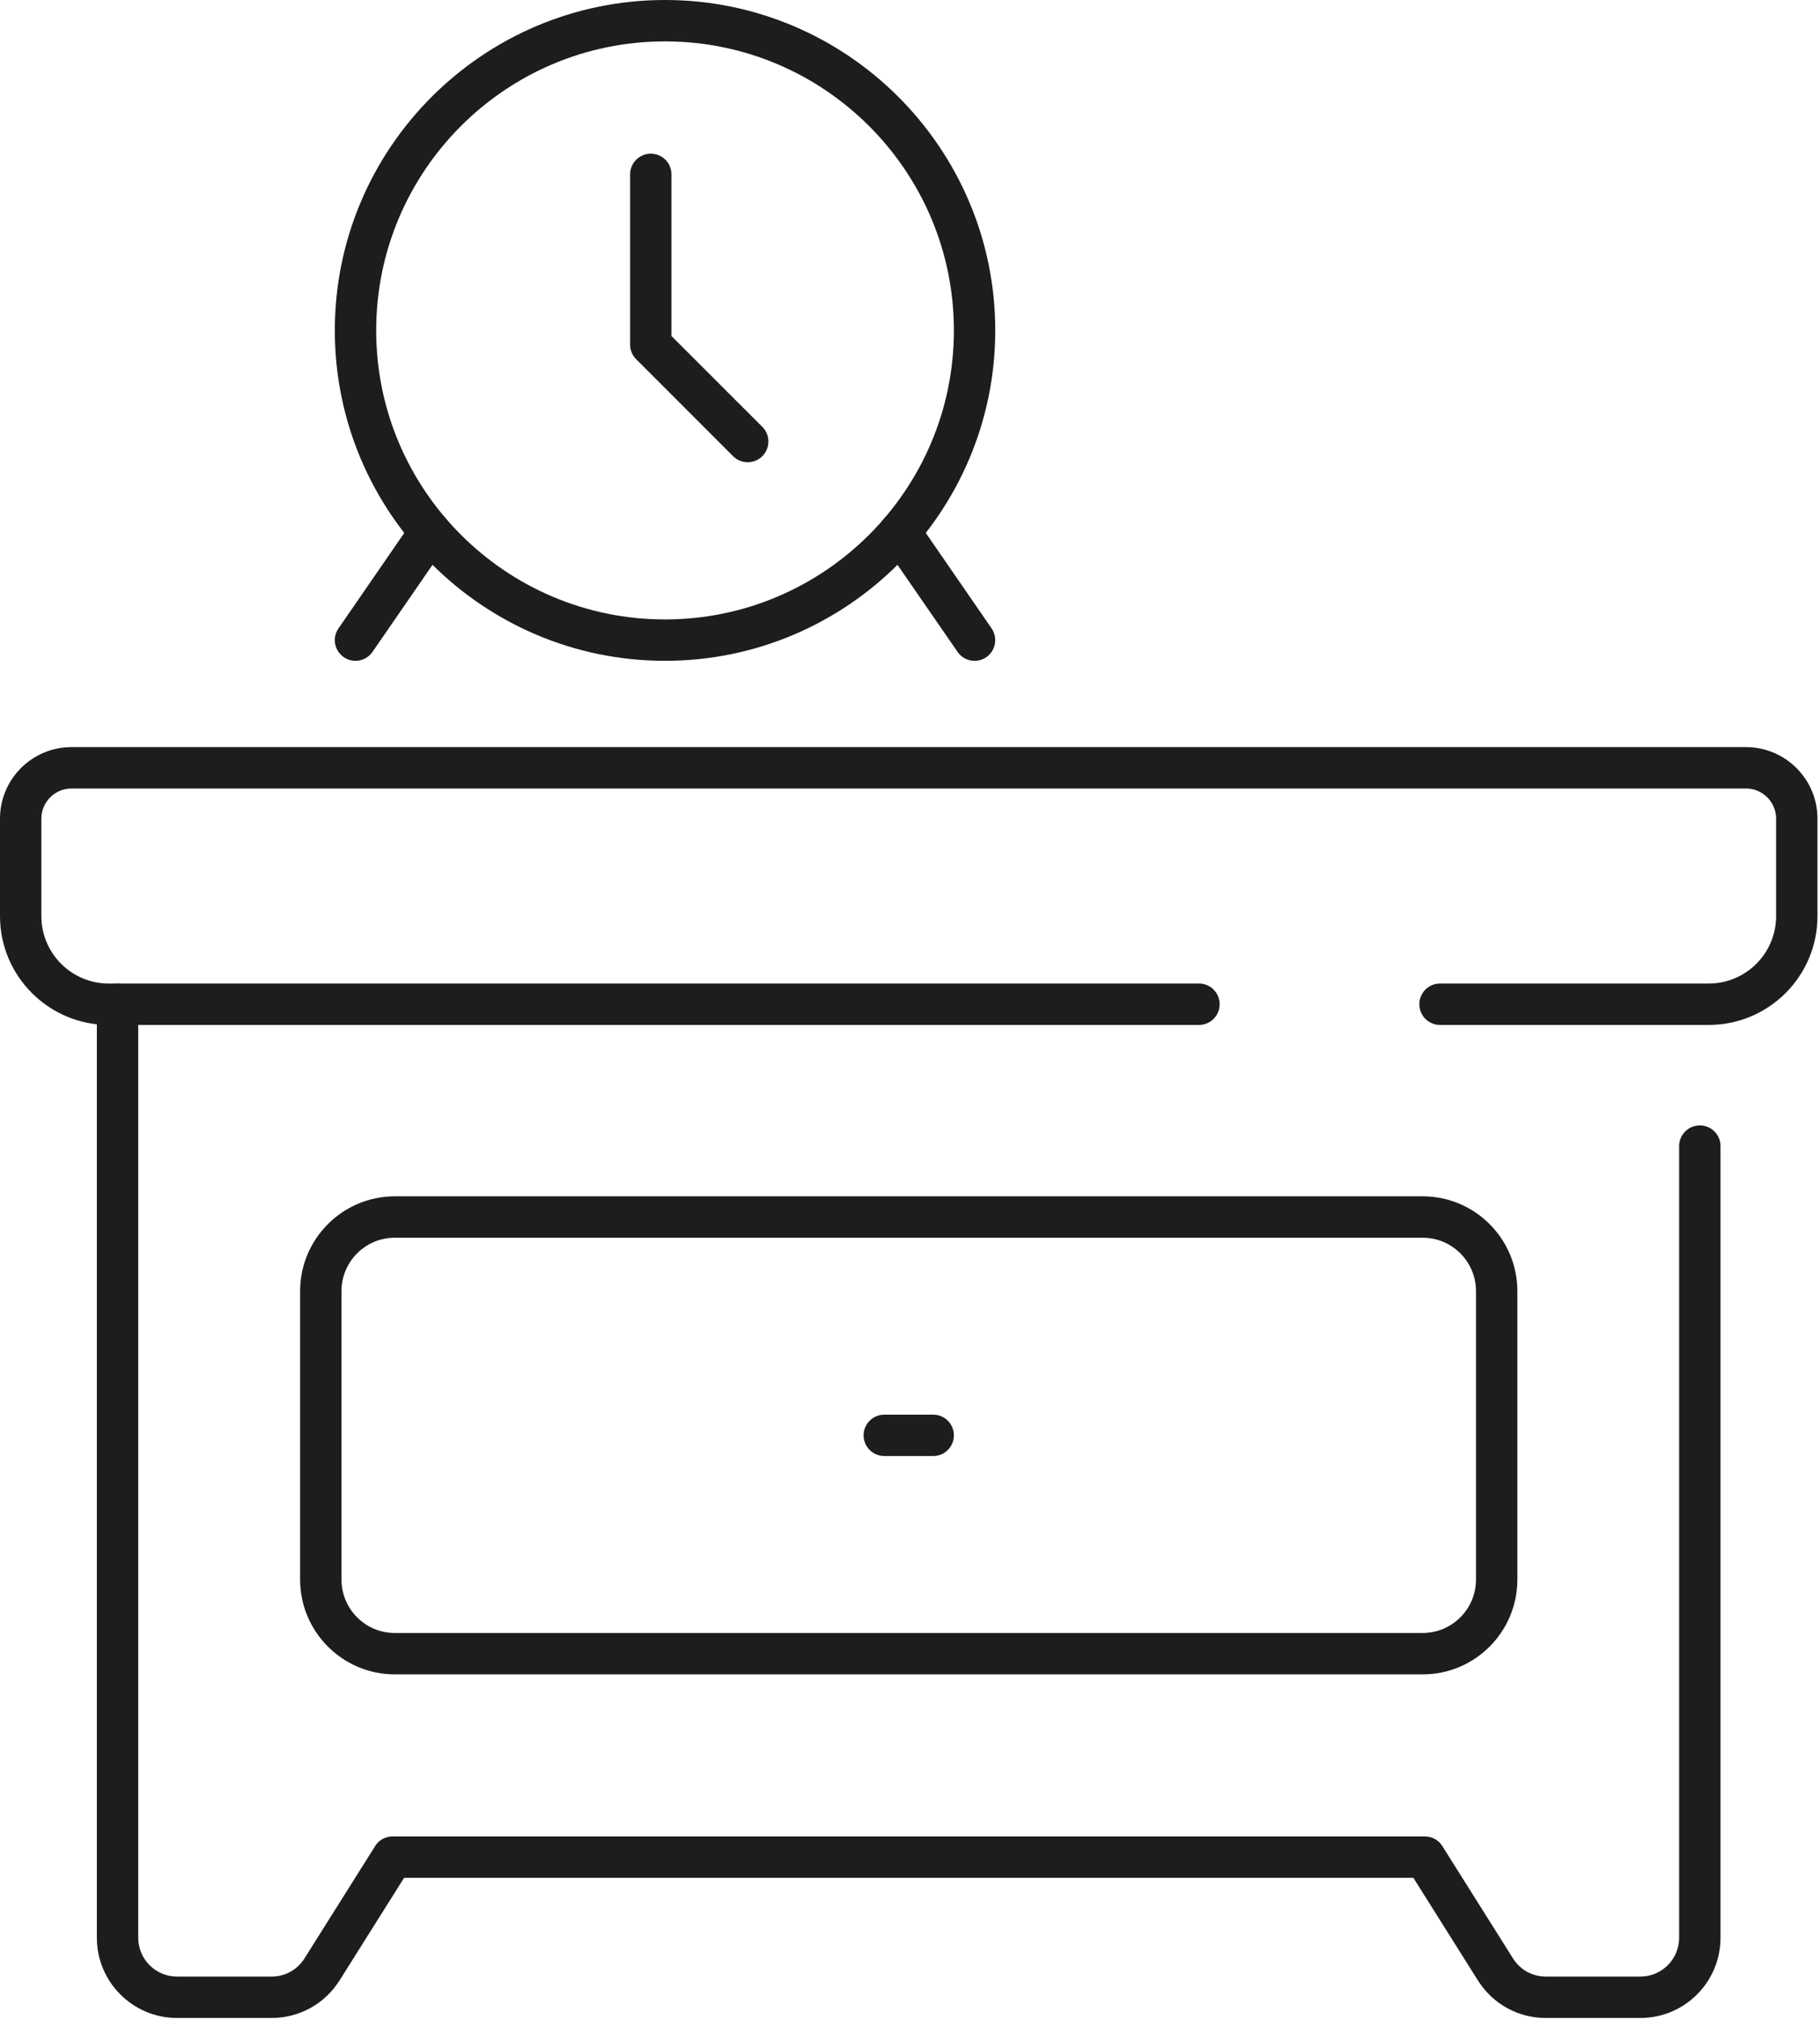 <?xml version="1.0" encoding="UTF-8" standalone="no"?><!DOCTYPE svg PUBLIC "-//W3C//DTD SVG 1.1//EN" "http://www.w3.org/Graphics/SVG/1.1/DTD/svg11.dtd"><svg width="100%" height="100%" viewBox="0 0 660 732" version="1.1" xmlns="http://www.w3.org/2000/svg" xmlns:xlink="http://www.w3.org/1999/xlink" xml:space="preserve" xmlns:serif="http://www.serif.com/" style="fill-rule:evenodd;clip-rule:evenodd;stroke-linejoin:round;stroke-miterlimit:2;"><path d="M619.668,371.446l-97.459,0c-4.167,0 -7.502,-3.358 -7.502,-7.5c0,-4.142 3.335,-7.5 7.502,-7.5l97.459,-0c13.458,-0 24.416,-10.95 24.416,-24.417l-0,-35.341c-0,-6.021 -4.918,-10.925 -10.917,-10.925l-607.249,-0c-6.002,-0 -10.918,4.904 -10.918,10.925l0,35.341c0,13.467 10.958,24.417 24.417,24.417l395.375,-0c4.167,-0 7.499,3.358 7.499,7.5c0,4.142 -3.332,7.5 -7.499,7.5l-395.375,0c-21.709,0 -39.417,-17.683 -39.417,-39.417l-0,-35.341c-0,-14.292 11.625,-25.925 25.918,-25.925l607.249,-0c14.292,-0 25.917,11.633 25.917,25.925l0,35.341c0,21.734 -17.668,39.417 -39.416,39.417Z" style="fill:#1d1d1b;fill-rule:nonzero;"/><path d="M594.875,731.334l-34.334,-0c-10.041,-0 -19.208,-5.084 -24.583,-13.584l-23.417,-37.208l-366,-0l-23.417,37.208c-5.375,8.5 -14.583,13.584 -24.583,13.584l-34.375,-0c-15.999,-0 -29.04,-13.042 -29.04,-29.042l-0,-338.346c-0,-4.142 3.375,-7.5 7.499,-7.5c4.167,-0 7.499,3.358 7.499,7.5l0,338.346c0,7.75 6.334,14.042 14.042,14.042l34.375,-0c4.834,-0 9.292,-2.459 11.876,-6.584l25.624,-40.708c1.376,-2.209 3.75,-3.5 6.334,-3.5l374.332,-0c2.584,-0 4.96,1.291 6.334,3.5l25.626,40.708c2.582,4.125 7.042,6.584 11.874,6.584l34.334,-0c7.75,-0 14.042,-6.292 14.042,-14.042l0,-286.934c0,-4.141 3.375,-7.499 7.499,-7.499c4.167,-0 7.502,3.358 7.502,7.499l-0,286.934c-0,16 -13.001,29.042 -29.043,29.042Z" style="fill:#1d1d1b;fill-rule:nonzero;"/><path d="M143.166,448.563c-10.667,-0 -19.332,8.679 -19.332,19.354l0,104.542c0,10.674 8.665,19.354 19.332,19.354l372.75,-0c10.667,-0 19.334,-8.68 19.334,-19.354l-0,-104.542c-0,-10.675 -8.667,-19.354 -19.334,-19.354l-372.75,-0Zm372.75,158.25l-372.75,-0c-18.917,-0 -34.332,-15.409 -34.332,-34.354l-0,-104.542c-0,-18.946 15.415,-34.354 34.332,-34.354l372.75,-0c18.959,-0 34.334,15.408 34.334,34.354l0,104.542c0,18.945 -15.375,34.354 -34.334,34.354Z" style="fill:#1d1d1b;fill-rule:nonzero;"/><path d="M338.418,527.688l-17.751,-0c-4.124,-0 -7.5,-3.359 -7.5,-7.5c0,-4.142 3.376,-7.5 7.5,-7.5l17.751,-0c4.124,-0 7.499,3.358 7.499,7.5c-0,4.141 -3.375,7.5 -7.499,7.5Z" style="fill:#1d1d1b;fill-rule:nonzero;"/><path d="M241.166,15c-57.792,0 -104.748,46.988 -104.748,104.746c-0,57.758 46.956,104.746 104.748,104.746c57.752,-0 104.751,-46.988 104.751,-104.746c-0,-57.758 -46.999,-104.746 -104.751,-104.746Zm0,224.492c-66.042,-0 -119.749,-53.713 -119.749,-119.746c0,-66.029 53.707,-119.746 119.749,-119.746c66.002,0 119.751,53.717 119.751,119.746c0,66.033 -53.749,119.746 -119.751,119.746Z" style="fill:#1d1d1b;fill-rule:nonzero;"/><path d="M128.916,239.492c-1.499,-0 -2.958,-0.43 -4.25,-1.325c-3.416,-2.35 -4.29,-7.021 -1.916,-10.429l27.042,-39.213c2.332,-3.412 7.042,-4.266 10.417,-1.912c3.416,2.35 4.291,7.021 1.917,10.429l-27.043,39.208c-1.459,2.113 -3.792,3.242 -6.167,3.242Z" style="fill:#1d1d1b;fill-rule:nonzero;"/><path d="M353.416,239.492c-2.374,-0 -4.749,-1.129 -6.167,-3.242l-27.083,-39.208c-2.334,-3.408 -1.499,-8.079 1.917,-10.429c3.417,-2.354 8.085,-1.496 10.459,1.912l27.041,39.213c2.333,3.408 1.501,8.079 -1.917,10.429c-1.292,0.895 -2.791,1.325 -4.25,1.325Z" style="fill:#1d1d1b;fill-rule:nonzero;"/><path d="M271.124,167.517c-1.916,0 -3.833,-0.733 -5.291,-2.2l-35.124,-35.125c-1.418,-1.404 -2.21,-3.317 -2.21,-5.304l0,-61.692c0,-4.141 3.376,-7.5 7.502,-7.5c4.166,0 7.499,3.359 7.499,7.5l-0,58.587l32.959,32.93c2.915,2.929 2.915,7.675 -0,10.604c-1.459,1.467 -3.418,2.2 -5.335,2.2Z" style="fill:#1d1d1b;fill-rule:nonzero;"/></svg>